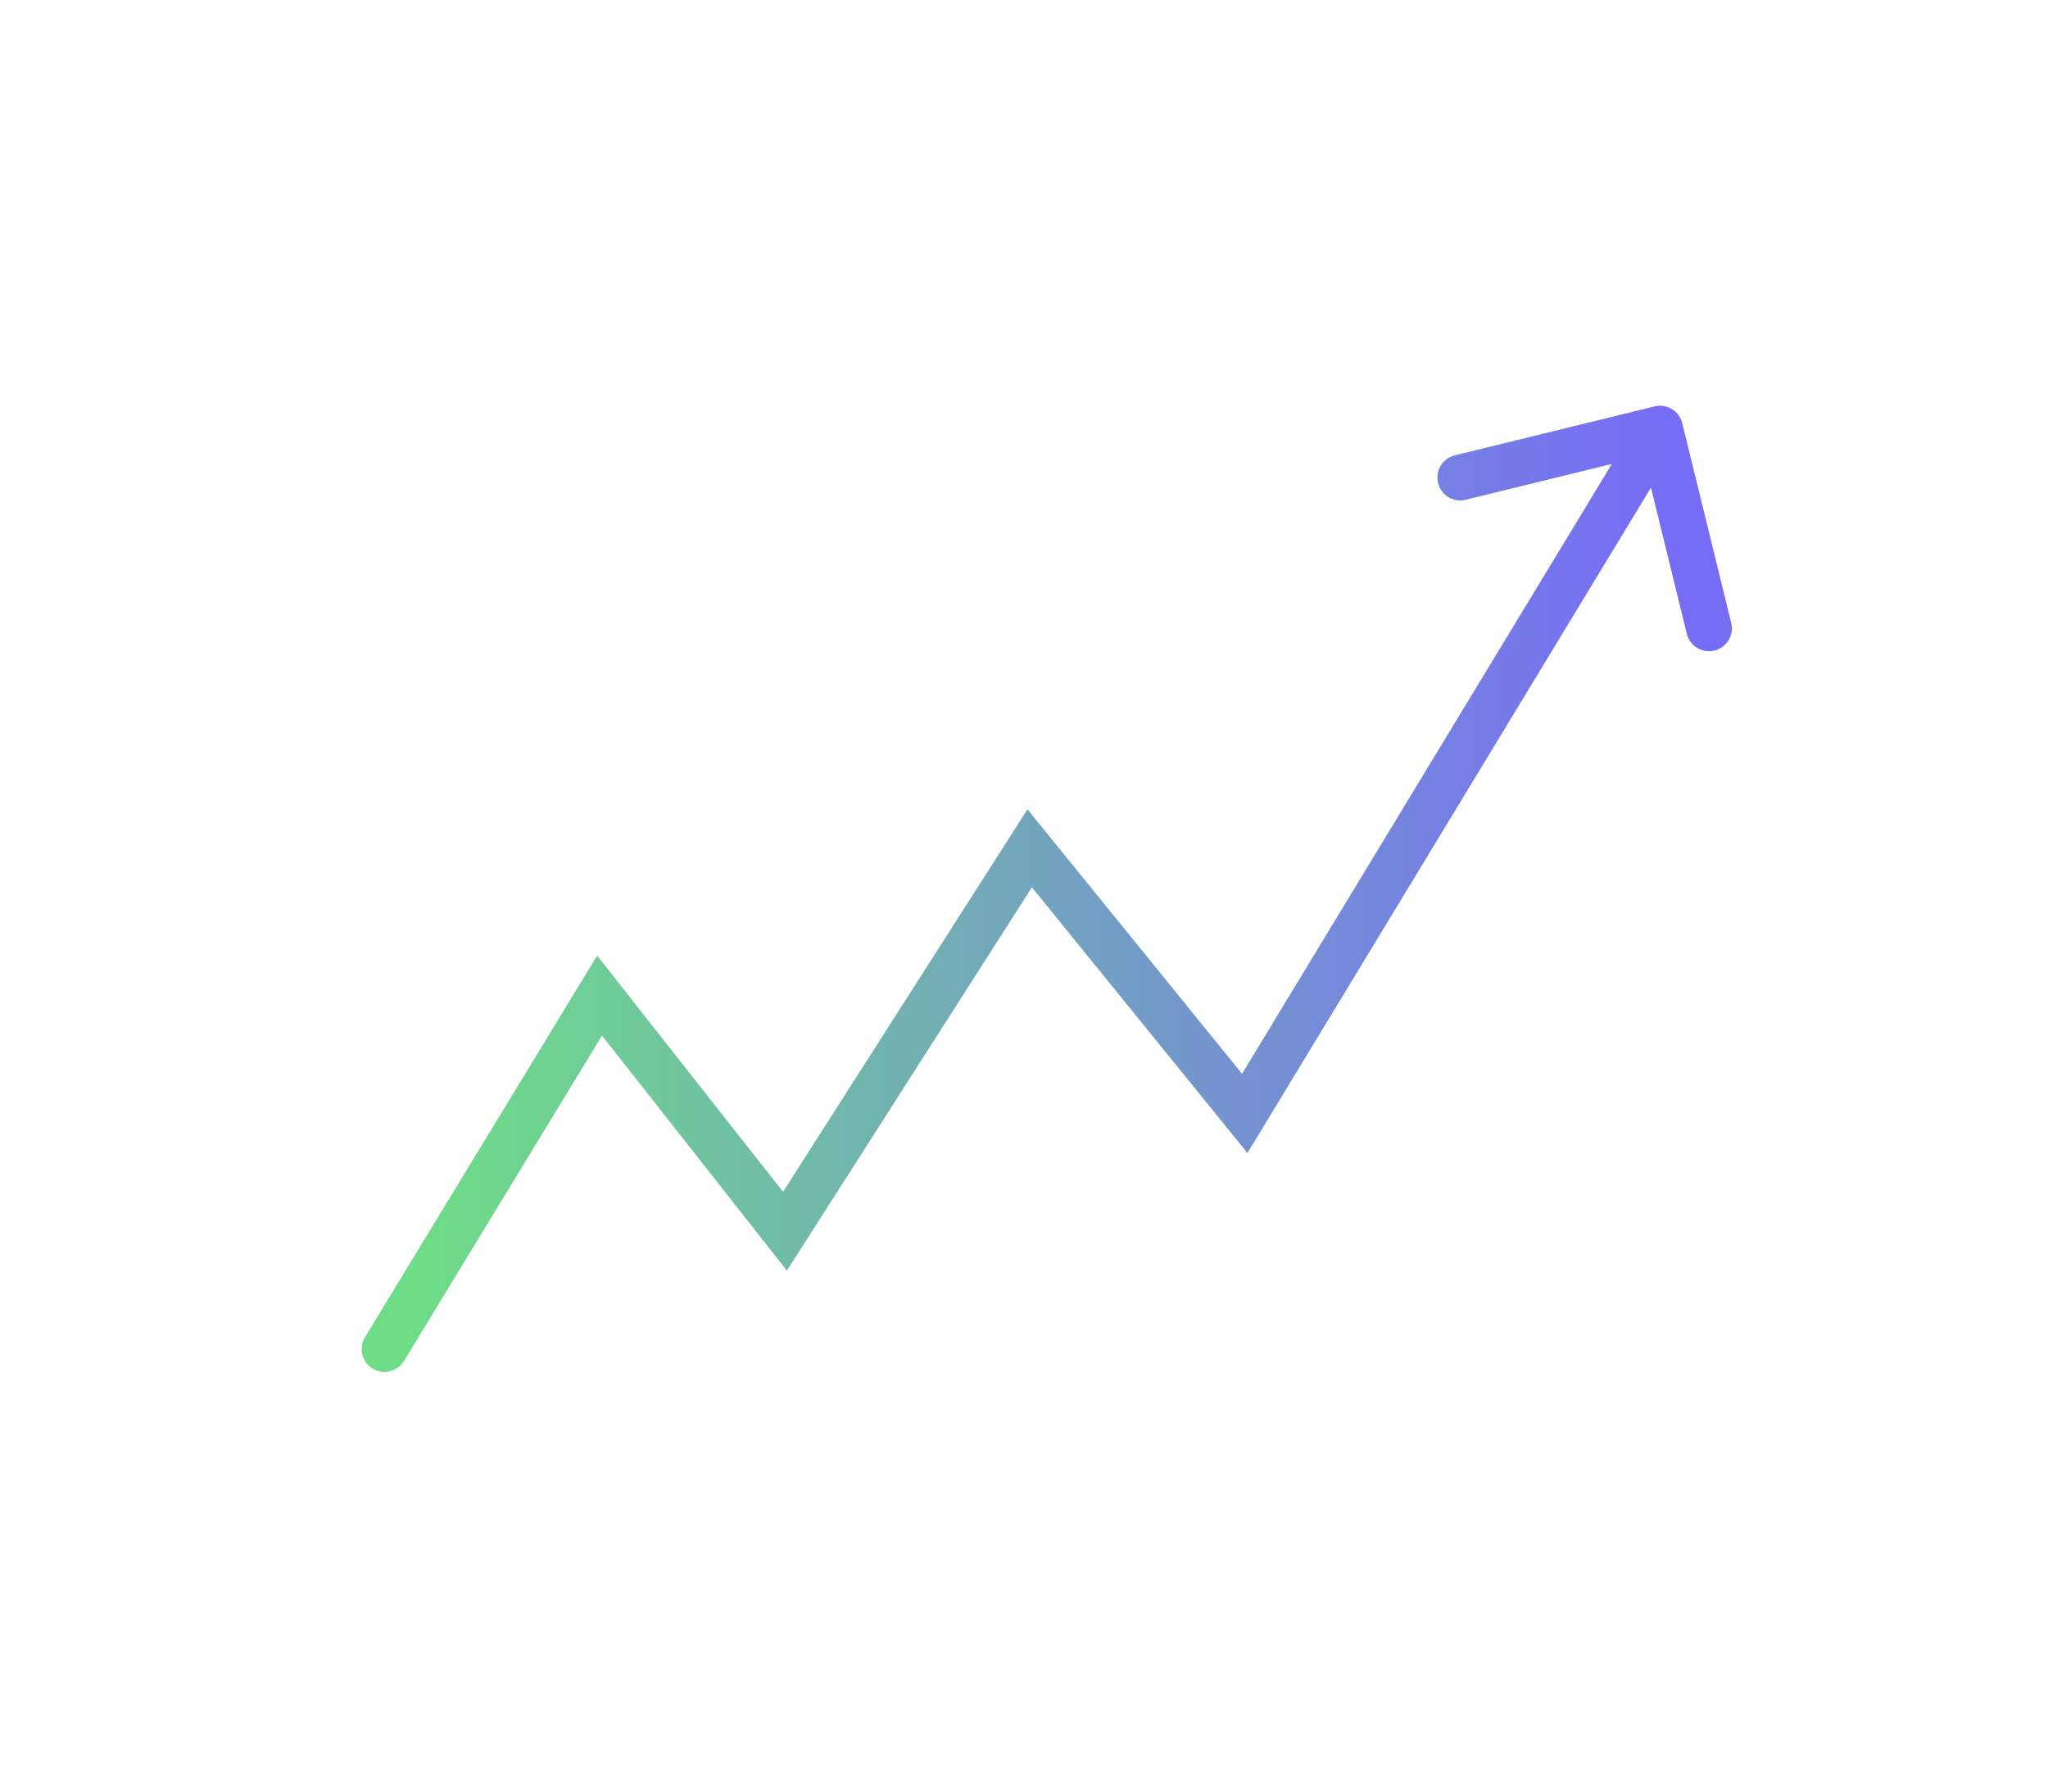 <?xml version="1.0" encoding="UTF-8"?>
<svg xmlns="http://www.w3.org/2000/svg" width="112" height="98" viewBox="0 0 112 98" fill="none">
  <path d="M19.96 73.142C19.601 73.732 19.788 74.501 20.378 74.859C20.968 75.218 21.737 75.031 22.096 74.441L19.96 73.142ZM32.789 54.458L33.771 53.685L32.657 52.269L31.721 53.809L32.789 54.458ZM42.928 67.347L41.945 68.12L43.033 69.503L43.981 68.02L42.928 67.347ZM56.311 46.403L57.282 45.615L56.191 44.27L55.258 45.73L56.311 46.403ZM68.072 60.903L67.101 61.69L68.22 63.069L69.141 61.551L68.072 60.903ZM91.997 23.147C91.833 22.476 91.156 22.066 90.486 22.23L79.559 24.908C78.889 25.073 78.478 25.749 78.643 26.42C78.807 27.09 79.484 27.501 80.154 27.337L89.867 24.956L92.247 34.669C92.412 35.339 93.088 35.749 93.759 35.585C94.43 35.421 94.84 34.744 94.675 34.073L91.997 23.147ZM22.096 74.441L33.857 55.108L31.721 53.809L19.96 73.142L22.096 74.441ZM31.806 55.231L41.945 68.12L43.91 66.574L33.771 53.685L31.806 55.231ZM43.981 68.02L57.364 47.076L55.258 45.73L41.874 66.674L43.981 68.02ZM55.34 47.19L67.101 61.69L69.043 60.115L57.282 45.615L55.34 47.19ZM69.141 61.551L91.852 24.092L89.714 22.796L67.003 60.255L69.141 61.551Z" fill="url(#paint0_linear_656_44)"></path>
  <defs>
    <linearGradient id="paint0_linear_656_44" x1="23.474" y1="23.444" x2="90.783" y2="23.444" gradientUnits="userSpaceOnUse">
      <stop stop-color="#6EDC87"></stop>
      <stop offset="1" stop-color="#776CF6"></stop>
    </linearGradient>
  </defs>
</svg>
